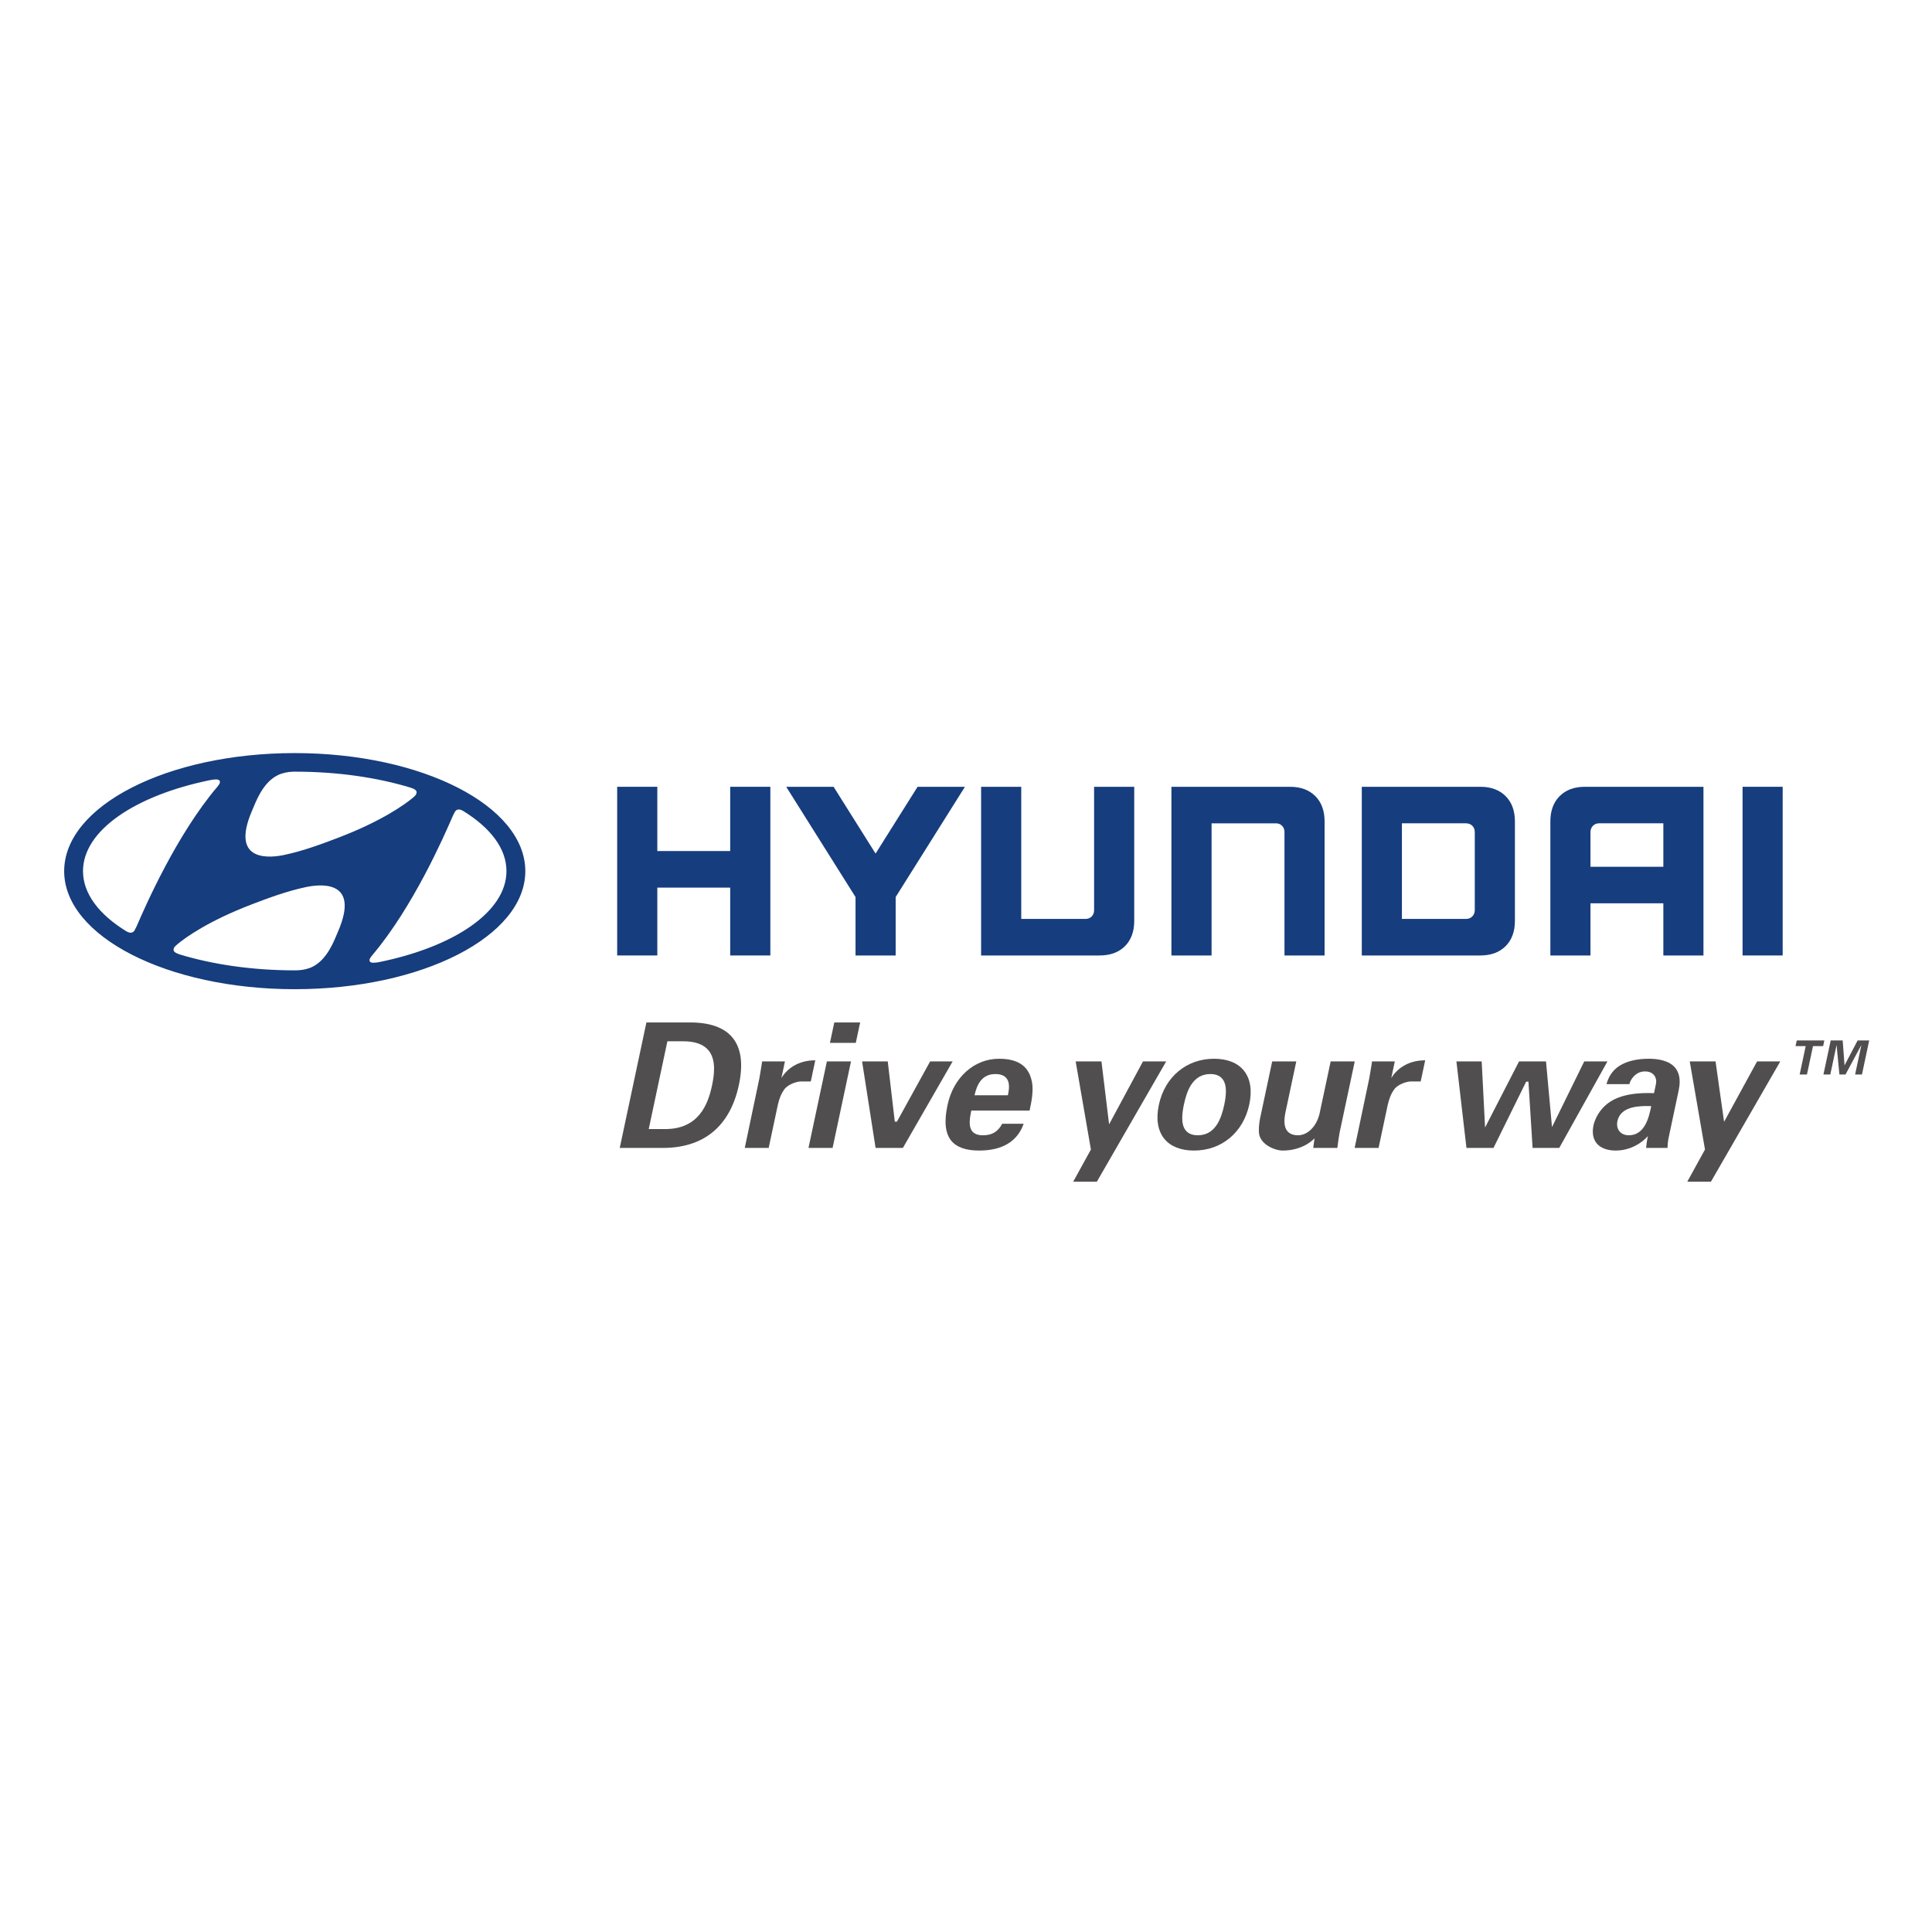 <?xml version="1.0" encoding="UTF-8"?>
<svg xmlns:inkscape="http://www.inkscape.org/namespaces/inkscape" xmlns:sodipodi="http://sodipodi.sourceforge.net/DTD/sodipodi-0.dtd" xmlns="http://www.w3.org/2000/svg" xmlns:svg="http://www.w3.org/2000/svg" xmlns:rdf="http://www.w3.org/1999/02/22-rdf-syntax-ns#" xmlns:cc="http://creativecommons.org/ns#" xmlns:dc="http://purl.org/dc/elements/1.1/" id="Layer_1" x="0px" y="0px" viewBox="0 0 300 300" style="enable-background:new 0 0 300 300;" xml:space="preserve" sodipodi:docname="Logo Hyundai 300.svg" inkscape:version="1.3.2 (091e20e, 2023-11-25, custom)">
  <title id="title41">Logo 300x300</title>
  <defs id="defs41">
    <clipPath id="clipPath238">
      <path inkscape:connector-curvature="0" d="m 467.129,91.889 h 77.706 v 26.094 h -77.706 z" id="path240"></path>
    </clipPath>
    <clipPath id="clipPath262">
      <path inkscape:connector-curvature="0" d="m 467.129,91.889 h 77.706 v 26.094 h -77.706 z" id="path264"></path>
    </clipPath>
    <clipPath id="clip6">
      <path d="m 319.38,74.219 h 67.754 v 75.488 H 319.38 Z" id="path2"></path>
    </clipPath>
  </defs>
  <style type="text/css" id="style1">	.st0{fill:#D40032;}	.st1{fill:#FFFFFF;}	.st2{fill:none;}</style>
  <g transform="matrix(0.435,0,0,0.435,43.967,-69.126)" id="layer1">
    <path d="m 142.564,530.614 h -5.403 l -6.662,31.335 h 5.59 c 12.252,0.131 15.571,-8.82 17.009,-15.576 0.796,-3.745 1.536,-9.106 -1.231,-12.486 -1.816,-2.224 -4.949,-3.329 -9.303,-3.273 m 2.317,-6.723 c 7.313,-0.07 12.547,1.765 15.562,5.459 3.067,3.755 3.825,9.42 2.238,16.835 -3.151,14.846 -12.659,22.627 -27.5,22.491 0,0 -14.036,0 -15.028,0 0.215,-1.021 9.377,-44.125 9.518,-44.785 0.669,0 15.211,0 15.211,0" id="path307" style="fill:#514e4f;fill-opacity:1;fill-rule:nonzero;stroke:none"></path>
    <path d="m 202.7,537.801 c -0.215,0.997 -6.428,30.211 -6.568,30.876 -0.609,0 -7.687,0 -8.605,0 0.22,-1.002 6.428,-30.216 6.568,-30.876 0.609,0 7.687,0 8.605,0" id="path309" style="fill:#514e4f;fill-opacity:1;fill-rule:nonzero;stroke:none"></path>
    <path d="m 205.968,523.891 c -0.183,0.871 -1.423,6.704 -1.55,7.285 -0.618,0 -8.305,0 -9.232,0 0.187,-0.871 1.428,-6.704 1.554,-7.285 0.613,0 8.305,0 9.228,0" id="path311" style="fill:#514e4f;fill-opacity:1;fill-rule:nonzero;stroke:none"></path>
    <path d="m 238.984,537.801 c -0.712,1.236 -17.519,30.45 -17.758,30.876 -0.454,0 -9.078,0 -9.747,0 -0.112,-0.707 -4.668,-29.93 -4.817,-30.876 0.871,0 8.483,0 9.162,0 0.089,0.73 2.509,21.498 2.509,21.498 h 0.772 c 0,0 11.601,-21.063 11.845,-21.498 0.44,0 6.812,0 8.034,0" id="path313" style="fill:#514e4f;fill-opacity:1;fill-rule:nonzero;stroke:none"></path>
    <path d="m 246.933,549.341 -0.136,0.534 h 11.91 l 0.07,-0.342 c 0.576,-2.706 0.389,-4.527 -0.576,-5.726 -0.81,-1.002 -2.144,-1.498 -3.984,-1.498 -4.958,0 -6.536,4.012 -7.285,7.032 m -8.441,16.761 c -2.154,-2.664 -2.594,-6.821 -1.339,-12.706 2.107,-9.897 9.499,-16.55 18.409,-16.55 6.447,0 10.206,2.383 11.498,7.271 0.304,1.053 0.454,2.214 0.454,3.572 0,0.613 -0.033,1.269 -0.094,1.966 -0.154,1.835 -0.543,3.713 -0.96,5.688 -0.688,0 -20.801,0 -20.801,0 l -0.075,0.332 c -0.281,1.33 -0.51,2.669 -0.51,3.876 0,1.245 0.243,2.35 0.913,3.188 0.768,0.941 2.037,1.423 3.764,1.423 3.329,0 5.351,-1.217 6.929,-4.106 0.398,0 6.597,0 7.659,0 -2.257,6.33 -7.598,9.56 -15.932,9.56 -4.686,0 -8.02,-1.18 -9.916,-3.516" id="path315" style="fill:#514e4f;fill-opacity:1;fill-rule:nonzero;stroke:none"></path>
    <path d="m 315.211,537.801 c -0.721,1.25 -24.509,42.529 -24.752,42.945 -0.435,0 -7.233,0 -8.441,0 0.632,-1.142 6.325,-11.498 6.325,-11.498 0,0 -5.281,-30.473 -5.445,-31.447 0.885,0 8.53,0 9.209,0 0.084,0.74 2.725,22.463 2.725,22.463 0,0 11.854,-22.018 12.098,-22.463 0.445,0 7.055,0 8.282,0" id="path317" style="fill:#514e4f;fill-opacity:1;fill-rule:nonzero;stroke:none"></path>
    <path d="m 321.55,553.147 c -0.618,2.889 -1.217,6.994 0.637,9.284 0.932,1.152 2.388,1.732 4.321,1.732 6.377,0 8.427,-6.189 9.424,-10.838 0.609,-2.889 1.213,-6.994 -0.646,-9.284 -0.936,-1.152 -2.383,-1.732 -4.312,-1.732 -6.386,0 -8.436,6.189 -9.424,10.838 m -7.004,12.275 c -2.346,-2.898 -3.02,-7.083 -1.952,-12.098 2.126,-10.005 9.869,-16.48 19.715,-16.48 4.719,0 8.385,1.461 10.618,4.214 2.346,2.889 3.024,7.069 1.957,12.088 -2.13,10.005 -9.874,16.47 -19.729,16.47 -4.71,0 -8.376,-1.447 -10.609,-4.195" id="path319" style="fill:#514e4f;fill-opacity:1;fill-rule:nonzero;stroke:none"></path>
    <path d="m 382.525,537.801 c -0.211,0.997 -5.435,25.529 -5.435,25.529 -0.314,1.784 -0.566,3.572 -0.772,5.347 -0.651,0 -7.79,0 -8.624,0 0.08,-0.744 0.482,-3.441 0.482,-3.441 0,0 -3.783,4.382 -11.353,4.382 -2.889,0 -8.362,-2.266 -8.511,-6.592 -0.009,-0.229 -0.014,-0.473 -0.014,-0.702 0,-1.573 0.22,-3.184 0.445,-4.251 0,0 3.755,-17.688 4.312,-20.272 0.609,0 7.687,0 8.6,0 -0.206,0.988 -3.933,18.502 -3.933,18.502 -0.211,1.039 -0.304,1.976 -0.304,2.804 0,1.536 0.346,2.706 1.049,3.563 0.815,0.988 2.097,1.493 3.806,1.493 3.436,0 6.592,-3.151 7.673,-7.664 0,-0.005 3.455,-16.236 3.979,-18.699 0.609,0 7.683,0 8.6,0" id="path321" style="fill:#514e4f;fill-opacity:1;fill-rule:nonzero;stroke:none"></path>
    <path d="m 395.559,543.737 c 2.547,-4.111 6.91,-6.348 12.107,-6.33 -0.183,0.871 -1.484,6.962 -1.606,7.552 -0.585,0 -3.759,0 -3.759,0 -1.699,0.14 -4.087,1.035 -5.431,2.477 -1.54,1.966 -2.107,3.956 -2.561,5.829 -0.009,0.005 -2.814,13.202 -3.282,15.412 -0.613,0 -7.627,0 -8.539,0 0.215,-1.002 5.229,-24.897 5.229,-24.897 l 0.735,-4.373 c 0,0 0.169,-1.119 0.243,-1.606 0.641,0 7.257,0 8.127,0 -0.154,0.838 -1.264,5.936 -1.264,5.936" id="path323" style="fill:#514e4f;fill-opacity:1;fill-rule:nonzero;stroke:none"></path>
    <path d="m 177.85,543.737 c 2.542,-4.111 6.901,-6.348 12.102,-6.33 -0.183,0.871 -1.475,6.962 -1.601,7.552 -0.585,0 -3.759,0 -3.759,0 -1.699,0.14 -4.087,1.035 -5.431,2.477 -1.54,1.966 -2.111,3.956 -2.566,5.829 -0.005,0.005 -2.809,13.202 -3.277,15.412 -0.609,0 -7.627,0 -8.539,0 0.211,-1.002 5.229,-24.897 5.229,-24.897 l 0.73,-4.373 c 0,0 0.173,-1.119 0.243,-1.606 0.641,0 7.257,0 8.127,0 -0.145,0.838 -1.259,5.936 -1.259,5.936" id="path325" style="fill:#514e4f;fill-opacity:1;fill-rule:nonzero;stroke:none"></path>
    <path d="m 472.732,537.801 c -0.679,1.222 -16.962,30.445 -17.205,30.876 -0.459,0 -8.792,0 -9.518,0 -0.047,-0.787 -1.484,-23.657 -1.484,-23.657 h -0.81 c 0,0 -11.433,23.179 -11.662,23.657 -0.487,0 -8.956,0 -9.654,0 -0.089,-0.735 -3.483,-29.958 -3.582,-30.876 0.833,0 8.287,0 9.022,0 0.014,0.801 1.208,23.587 1.208,23.587 0,0 11.892,-23.123 12.126,-23.587 0.496,0 8.905,0 9.626,0 0.056,0.772 2.135,23.441 2.135,23.441 0,0 11.288,-22.954 11.512,-23.441 0.478,0 7.083,0 8.287,0" id="path327" style="fill:#514e4f;fill-opacity:1;fill-rule:nonzero;stroke:none"></path>
    <path d="m 476.29,559.093 v 0 m 0,0 c -0.08,0.389 -0.122,0.768 -0.122,1.138 0,0.96 0.281,1.816 0.829,2.495 0.749,0.932 1.943,1.437 3.366,1.437 5.782,0 7.205,-6.676 7.889,-9.883 l 0.112,-0.52 -0.524,-0.014 c -3.104,-0.056 -10.375,-0.201 -11.55,5.347 m 1.676,-20.267 c 2.523,-1.306 5.754,-1.98 9.593,-1.98 3.081,0 7.201,0.571 9.387,3.268 1.039,1.273 1.559,2.935 1.559,4.949 0,0.974 -0.122,2.023 -0.365,3.155 L 494.46,565.54 c -0.201,1.142 -0.234,1.957 -0.262,2.683 0,0 -0.014,0.225 -0.028,0.454 -0.698,0 -6.831,0 -7.641,0 0.131,-1.409 0.295,-2.645 0.524,-3.713 l 0.117,-0.524 c 0,0 -4.185,5.178 -11.508,5.178 -3.02,0 -5.44,-0.927 -6.812,-2.612 -1.273,-1.582 -1.662,-3.82 -1.086,-6.475 0.15,-0.702 1.671,-6.999 8.638,-9.733 3.282,-1.302 7.402,-1.854 12.58,-1.681 l 0.37,0.014 0.698,-3.329 c 0.187,-0.861 0.103,-2.14 -0.693,-3.118 -0.496,-0.604 -1.456,-1.316 -3.258,-1.316 -3.263,0 -5.136,2.809 -5.548,4.546 -0.59,0 -7.168,0 -8.165,0 0.875,-3.226 2.725,-5.627 5.581,-7.088" id="path329" style="fill:#514e4f;fill-opacity:1;fill-rule:nonzero;stroke:none"></path>
    <path d="m 534.423,537.801 c -0.721,1.25 -24.513,42.529 -24.762,42.945 -0.431,0 -7.233,0 -8.441,0 0.632,-1.142 6.325,-11.498 6.325,-11.498 0,0 -5.272,-30.473 -5.44,-31.447 0.885,0 8.53,0 9.214,0 0.07,0.74 3.048,21.55 3.048,21.55 0,0 11.522,-21.105 11.77,-21.55 0.445,0 7.055,0 8.287,0" id="path331" style="fill:#514e4f;fill-opacity:1;fill-rule:nonzero;stroke:none"></path>
    <path d="m 540.308,530.305 h 9.841 l -0.421,2.023 h -3.624 l -2.158,10.145 h -2.603 l 2.154,-10.145 h -3.624 l 0.435,-2.023" id="path333" style="fill:#514e4f;fill-opacity:1;fill-rule:nonzero;stroke:none"></path>
    <path d="m 557.705,542.473 h -2.172 l -1.007,-10.454 -0.037,0.042 -2.21,10.412 h -2.449 l 2.594,-12.168 h 4.274 l 0.66,8.844 h 0.037 l 4.64,-8.844 h 4.129 l -2.584,12.168 h -2.444 l 2.219,-10.412 -0.028,-0.042 -5.623,10.454" id="path335" style="fill:#514e4f;fill-opacity:1;fill-rule:nonzero;stroke:none"></path>
    <path d="m -26.025,437.373 c 1.714,-0.332 2.846,-0.323 3.249,0.108 0.253,0.267 0.323,0.726 -0.005,1.302 -0.178,0.304 -0.365,0.571 -0.712,0.983 -14.555,17.149 -25.642,42.463 -28.793,49.767 -0.239,0.51 -0.478,1.011 -0.665,1.339 -0.286,0.515 -0.679,0.932 -1.376,0.983 -0.384,0.014 -0.918,-0.07 -1.723,-0.552 -9.663,-5.965 -15.393,-13.376 -15.393,-21.433 0,-14.546 18.694,-27.032 45.417,-32.496 m 14.916,10.936 c 1.367,-3.174 3.736,-9.977 9.162,-12.673 1.648,-0.824 3.675,-1.208 5.492,-1.264 0.417,0 0.702,0 0.829,0 15.188,0 29.317,2.107 41.166,5.712 0.094,0.037 0.365,0.145 0.445,0.169 1.1,0.37 1.653,0.871 1.653,1.489 0,0.552 -0.281,0.955 -0.665,1.344 -0.178,0.173 -0.421,0.384 -0.754,0.665 -2.729,2.285 -10.965,8.235 -26.47,14.162 -5.44,2.079 -12.247,4.668 -19.359,6.18 -4.181,0.885 -19.677,3.244 -11.498,-15.782 m 72.333,0.543 c 0.281,-0.515 0.679,-0.941 1.372,-0.993 0.398,-0.014 0.913,0.08 1.723,0.562 9.654,5.955 15.398,13.38 15.398,21.438 0,14.541 -18.699,27.023 -45.417,32.482 -1.723,0.332 -2.846,0.332 -3.254,-0.098 -0.253,-0.286 -0.323,-0.735 0.009,-1.306 0.169,-0.3 0.36,-0.571 0.707,-0.983 14.555,-17.154 25.651,-42.468 28.797,-49.767 0.234,-0.515 0.473,-1.007 0.665,-1.334 m -41.592,42.491 c -1.372,3.179 -3.731,9.977 -9.171,12.683 -1.629,0.805 -3.666,1.208 -5.496,1.25 -0.398,0.023 -0.688,0.014 -0.81,0.014 -15.188,0 -29.322,-2.107 -41.176,-5.712 -0.089,-0.033 -0.351,-0.14 -0.435,-0.178 -1.105,-0.365 -1.662,-0.857 -1.662,-1.479 0,-0.548 0.286,-0.96 0.684,-1.339 0.159,-0.173 0.412,-0.389 0.744,-0.655 2.725,-2.294 10.96,-8.254 26.466,-14.181 5.445,-2.079 12.252,-4.672 19.364,-6.18 4.176,-0.88 19.673,-3.235 11.494,15.777 M 4.139,512.019 c 45.459,0 82.305,-18.872 82.305,-42.135 0,-23.301 -36.845,-42.15 -82.305,-42.15 -45.45,0 -82.305,18.849 -82.305,42.15 0,23.263 36.854,42.135 82.305,42.135" id="path337" style="fill:#163d7d;fill-opacity:1;fill-rule:nonzero;stroke:none"></path>
    <path d="m 159.582,439.766 v 22.936 h -26.016 v -22.936 h -14.331 v 60.212 h 14.331 v -24.219 h 26.016 v 24.219 h 14.331 v -60.212 h -14.331" id="path339" style="fill:#163d7d;fill-opacity:1;fill-rule:nonzero;stroke:none"></path>
    <path d="m 226.469,439.766 -14.991,23.844 -14.986,-23.844 h -16.915 l 24.743,39.359 v 20.852 h 14.326 V 479.125 L 243.375,439.766 h -16.906" id="path341" style="fill:#163d7d;fill-opacity:1;fill-rule:nonzero;stroke:none"></path>
    <path d="m 289.481,439.766 v 44.13 c 0,1.681 -1.255,3.038 -3.038,3.038 H 263.474 v -47.168 h -14.326 v 60.212 h 42.337 c 3.773,0 6.803,-1.124 9.012,-3.319 2.2,-2.205 3.31,-5.234 3.31,-8.989 v -47.903 h -14.326" id="path343" style="fill:#163d7d;fill-opacity:1;fill-rule:nonzero;stroke:none"></path>
    <path d="m 359.444,439.766 h -42.36 v 60.212 h 14.331 v -47.173 h 22.992 c 1.84,0 3.034,1.447 3.034,3.015 v 44.158 h 14.312 v -47.899 c 0,-3.764 -1.114,-6.793 -3.31,-8.989 -2.21,-2.205 -5.239,-3.324 -8.998,-3.324" id="path345" style="fill:#163d7d;fill-opacity:1;fill-rule:nonzero;stroke:none"></path>
    <path d="m 425.372,455.927 v 27.894 c 0,1.625 -1.194,3.113 -3.062,3.113 h -22.95 v -34.13 h 22.87 c 1.868,0 3.141,1.32 3.141,3.123 m 2.013,-16.161 h -42.346 v 60.212 h 42.346 c 3.769,0 6.784,-1.124 8.994,-3.319 2.2,-2.2 3.319,-5.225 3.319,-8.989 v -35.59 c 0,-3.764 -1.119,-6.793 -3.324,-8.989 -2.205,-2.205 -5.225,-3.324 -8.989,-3.324" id="path347" style="fill:#163d7d;fill-opacity:1;fill-rule:nonzero;stroke:none"></path>
    <path d="m 492.681,452.804 v 15.511 h -26.016 v -12.449 c 0,-1.489 1.138,-3.062 3.043,-3.062 h 22.973 M 464.661,439.766 c -3.764,0 -6.798,1.119 -8.994,3.333 -2.2,2.2 -3.315,5.225 -3.315,8.98 v 47.899 h 14.312 v -18.624 h 26.016 v 18.624 h 14.321 V 439.766 H 464.661" id="path349" style="fill:#163d7d;fill-opacity:1;fill-rule:nonzero;stroke:none"></path>
    <path d="m 534.559,439.766 h -13.6 v 60.212 h 14.317 v -60.212 h -0.716" id="path351" style="fill:#163d7d;fill-opacity:1;fill-rule:nonzero;stroke:none"></path>
  </g>
</svg>
